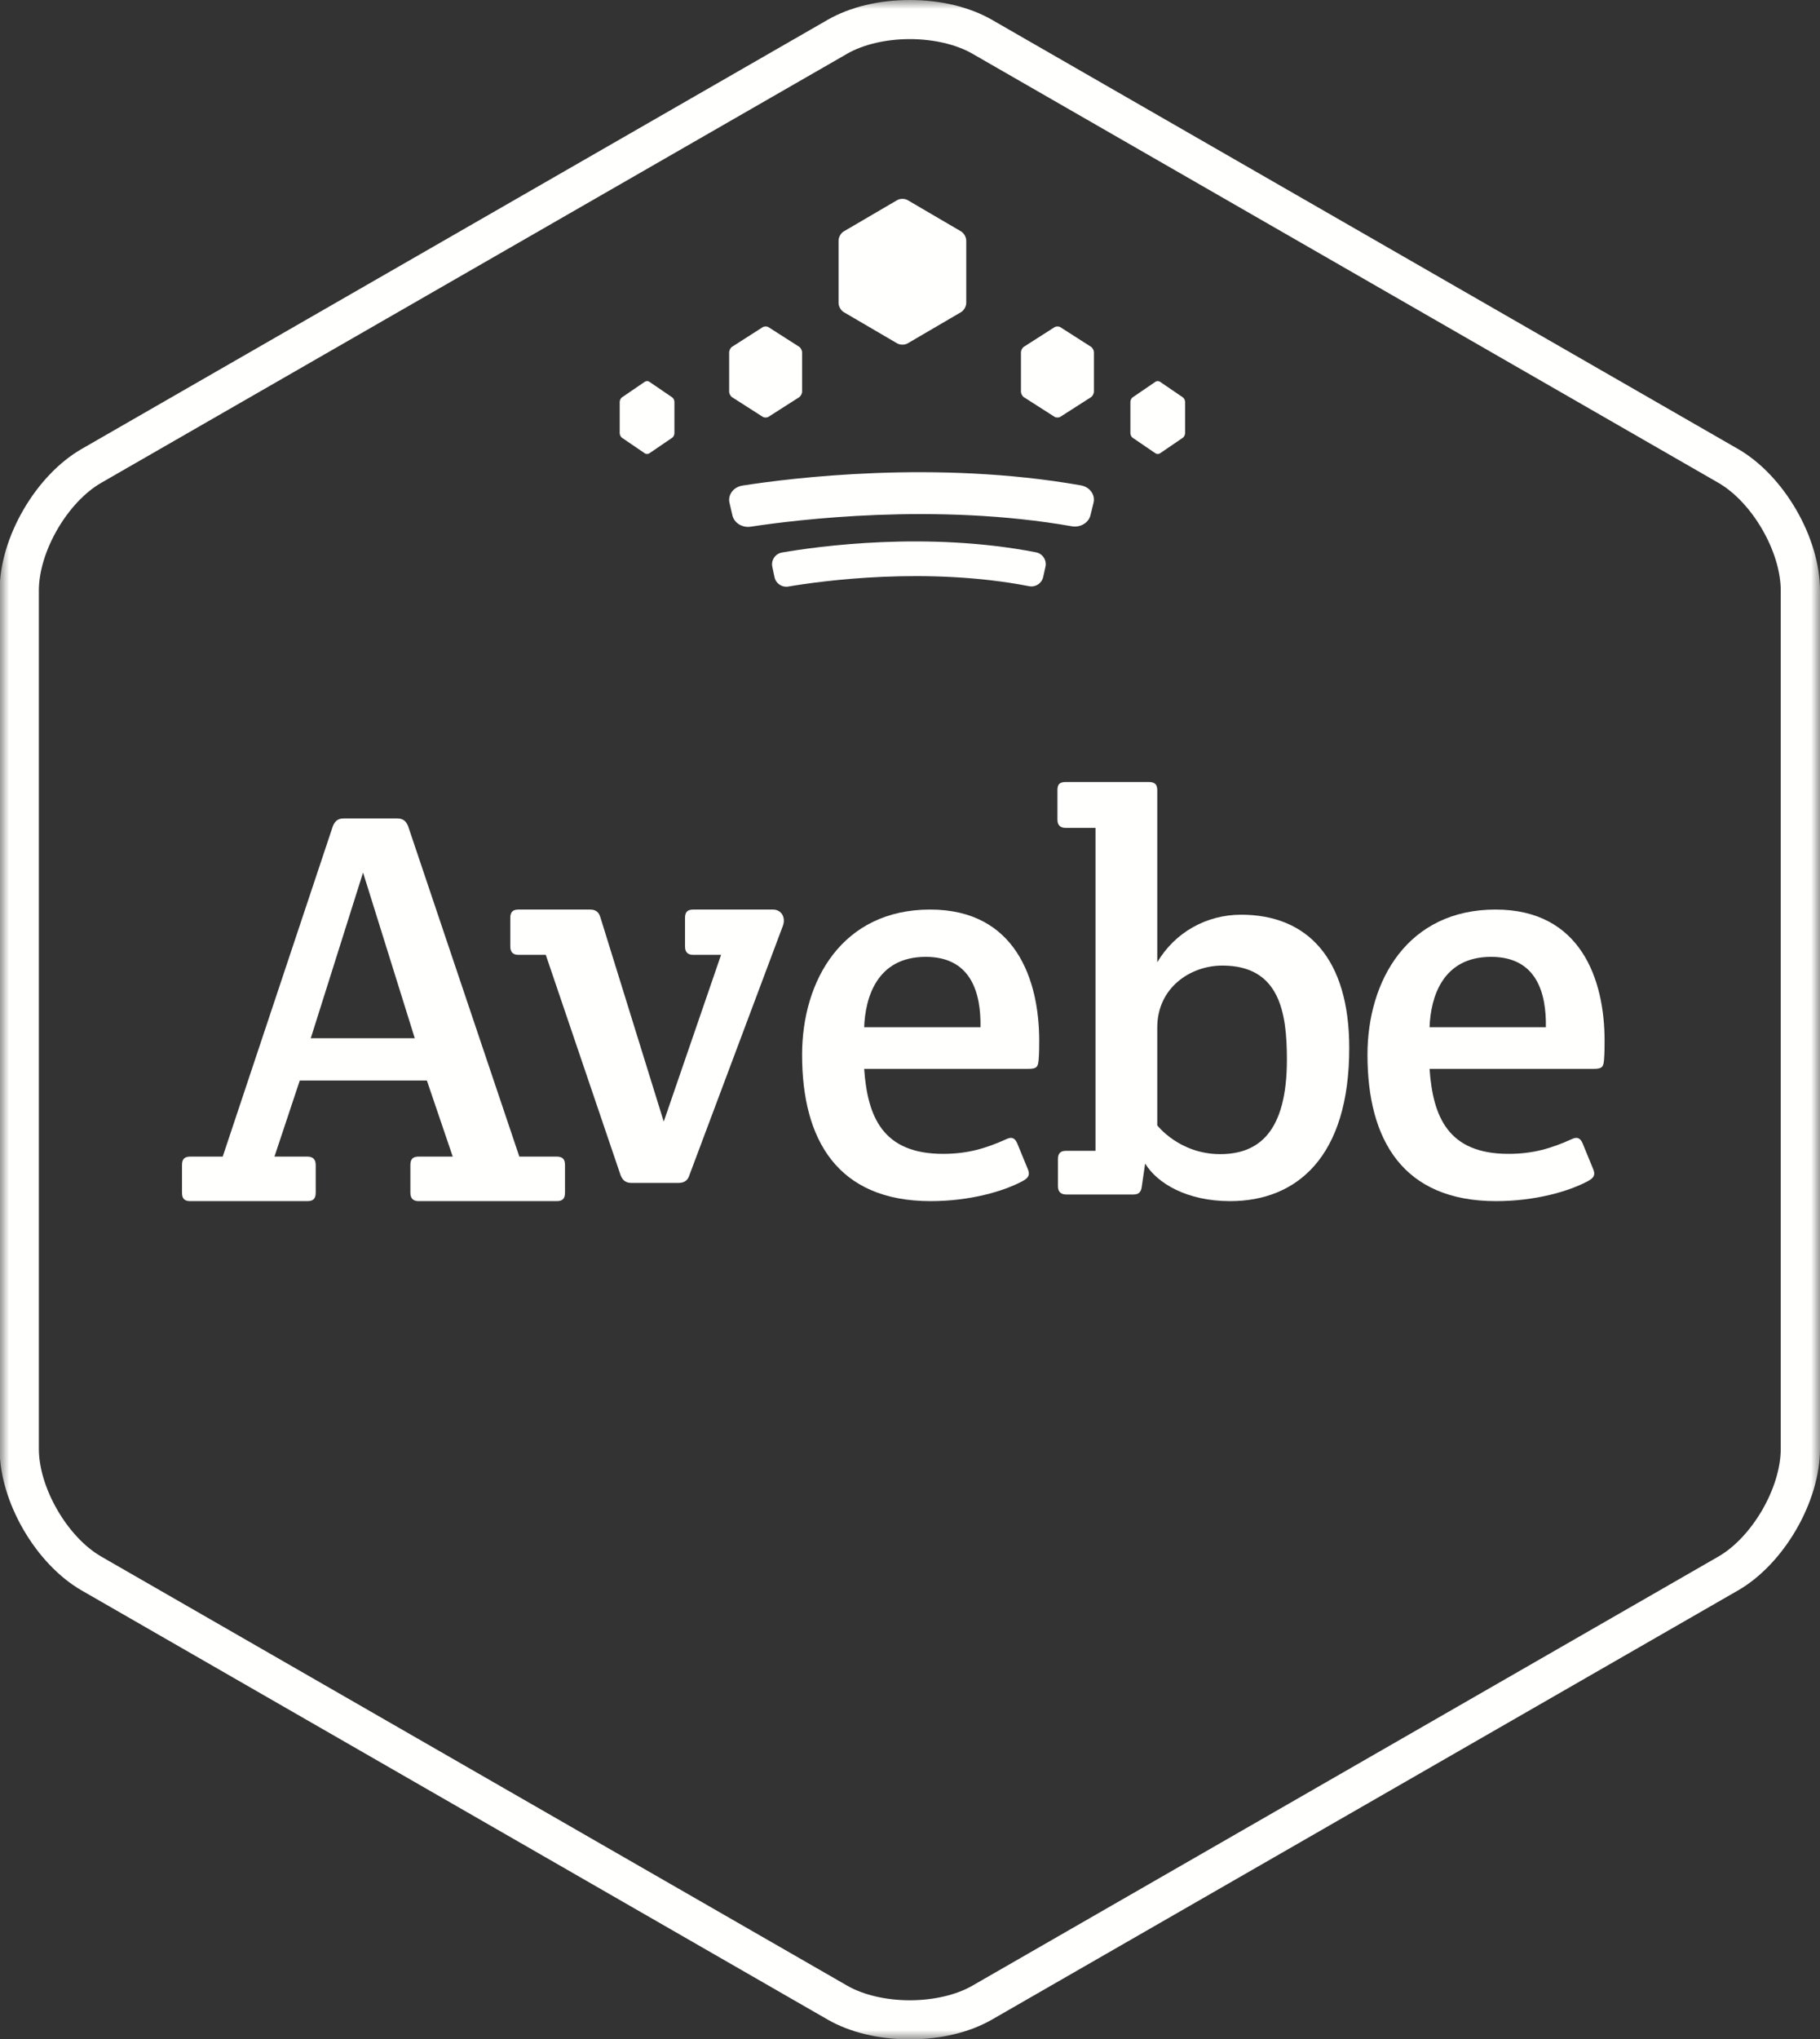 <svg width="100" height="112" viewBox="0 0 100 112" fill="none" xmlns="http://www.w3.org/2000/svg">
<rect x="0" y="0" width="100" height="112" fill="#333333" stroke="none"/>
<path fill-rule="evenodd" clip-rule="evenodd" d="M17.075 57.03L19.948 47.928L22.79 57.03H17.075ZM30.59 63.531H28.535L22.427 45.39C22.306 45.081 22.125 44.956 21.822 44.956H18.889C18.587 44.956 18.406 45.081 18.285 45.39L12.237 63.531H10.454C10.151 63.531 10 63.655 10 63.996V65.512C10 65.822 10.121 65.977 10.454 65.977H16.893C17.196 65.977 17.347 65.853 17.347 65.512V63.996C17.347 63.686 17.196 63.531 16.893 63.531H15.08L16.471 59.352H23.455L24.876 63.531H23.001C22.699 63.531 22.548 63.655 22.548 63.996V65.512C22.548 65.822 22.699 65.977 23.001 65.977H30.59C30.893 65.977 31.044 65.853 31.044 65.512V63.996C31.044 63.686 30.923 63.531 30.59 63.531Z" fill="#FFFFFE"/>
<path fill-rule="evenodd" clip-rule="evenodd" d="M42.469 49.961H38.089C37.789 49.961 37.639 50.083 37.639 50.416V51.994C37.639 52.297 37.789 52.449 38.089 52.449H39.619L36.469 61.609L32.988 50.386C32.898 50.083 32.718 49.961 32.418 49.961H28.488C28.188 49.961 28.038 50.083 28.038 50.416V51.994C28.038 52.297 28.188 52.449 28.488 52.449H29.988L34.098 64.551C34.218 64.855 34.398 64.976 34.698 64.976H37.279C37.579 64.976 37.789 64.855 37.879 64.551L43.009 50.871C43.189 50.416 42.949 49.961 42.469 49.961Z" fill="#FFFFFE"/>
<path fill-rule="evenodd" clip-rule="evenodd" d="M53.873 56.423H47.482C47.543 54.784 48.188 52.559 50.862 52.559C53.381 52.559 53.903 54.568 53.873 56.423ZM51.107 49.961C46.283 49.961 44.071 53.857 44.071 57.938C44.071 62.638 46.038 65.977 51.138 65.977C53.258 65.977 55.132 65.451 56.208 64.864C56.484 64.709 56.607 64.554 56.484 64.245L55.9 62.823C55.777 62.514 55.593 62.421 55.286 62.576C54.179 63.071 53.196 63.38 51.814 63.38C48.496 63.38 47.666 61.339 47.482 58.711H56.515C56.976 58.711 57.037 58.587 57.068 58.217C57.099 57.846 57.099 57.444 57.099 57.165C57.099 53.826 55.808 49.961 51.107 49.961Z" fill="#FFFFFE"/>
<path fill-rule="evenodd" clip-rule="evenodd" d="M67.042 63.395C64.799 63.395 63.586 61.816 63.586 61.816V56.44C63.586 54.253 65.405 53.038 67.163 53.038C70.315 53.038 70.709 55.62 70.709 58.201C70.709 62.211 69.133 63.395 67.042 63.395ZM68.193 50.244C66.284 50.244 64.556 51.216 63.586 52.856V43.41C63.586 43.076 63.435 42.955 63.132 42.955H58.555C58.221 42.955 58.101 43.076 58.101 43.41V45.02C58.101 45.324 58.252 45.475 58.555 45.475H60.192V63.213H58.585C58.282 63.213 58.13 63.334 58.13 63.668V65.156C58.13 65.46 58.282 65.612 58.585 65.612H62.283C62.586 65.612 62.707 65.46 62.738 65.156L62.92 63.911C63.586 65.005 65.223 65.977 67.587 65.977C71.255 65.977 74.134 63.547 74.134 57.564C74.134 52.643 71.831 50.244 68.193 50.244Z" fill="#FFFFFE"/>
<path fill-rule="evenodd" clip-rule="evenodd" d="M84.938 56.423H78.547C78.608 54.784 79.253 52.559 81.926 52.559C84.446 52.559 84.968 54.568 84.938 56.423ZM82.172 49.961C77.349 49.961 75.136 53.857 75.136 57.938C75.136 62.638 77.103 65.977 82.203 65.977C84.323 65.977 86.197 65.451 87.273 64.864C87.549 64.709 87.672 64.554 87.549 64.245L86.965 62.823C86.843 62.514 86.658 62.421 86.351 62.576C85.245 63.071 84.262 63.38 82.879 63.38C79.561 63.38 78.731 61.339 78.547 58.711H87.58C88.04 58.711 88.102 58.587 88.133 58.217C88.164 57.846 88.164 57.444 88.164 57.165C88.164 53.826 86.873 49.961 82.172 49.961Z" fill="#FFFFFE"/>
<path fill-rule="evenodd" clip-rule="evenodd" d="M46.36 17.145L49.298 18.863C49.455 18.954 49.711 18.954 49.868 18.863L52.806 17.145C52.962 17.053 53.09 16.829 53.09 16.646V13.21C53.09 13.027 52.962 12.802 52.806 12.711L49.868 10.992C49.711 10.901 49.455 10.901 49.298 10.992L46.36 12.711C46.204 12.802 46.075 13.027 46.075 13.21V16.646C46.075 16.829 46.204 17.053 46.36 17.145Z" fill="#FFFFFE"/>
<path fill-rule="evenodd" clip-rule="evenodd" d="M40.226 21.819L41.904 22.892C41.994 22.95 42.14 22.95 42.23 22.892L43.909 21.819C43.998 21.762 44.071 21.621 44.071 21.507V19.359C44.071 19.245 43.998 19.105 43.909 19.047L42.23 17.974C42.14 17.916 41.994 17.916 41.904 17.974L40.226 19.047C40.136 19.105 40.063 19.245 40.063 19.359V21.507C40.063 21.621 40.136 21.762 40.226 21.819Z" fill="#FFFFFE"/>
<path fill-rule="evenodd" clip-rule="evenodd" d="M56.259 21.819L57.938 22.892C58.028 22.95 58.174 22.95 58.264 22.892L59.942 21.819C60.032 21.762 60.105 21.621 60.105 21.507V19.359C60.105 19.245 60.032 19.105 59.942 19.047L58.264 17.974C58.174 17.916 58.028 17.916 57.938 17.974L56.259 19.047C56.169 19.105 56.096 19.245 56.096 19.359V21.507C56.096 21.621 56.169 21.762 56.259 21.819Z" fill="#FFFFFE"/>
<path fill-rule="evenodd" clip-rule="evenodd" d="M34.172 24.044L35.432 24.903C35.499 24.949 35.608 24.949 35.675 24.903L36.935 24.044C37.002 23.999 37.056 23.886 37.056 23.795V22.077C37.056 21.985 37.002 21.873 36.935 21.827L35.675 20.968C35.608 20.922 35.499 20.922 35.432 20.968L34.172 21.827C34.105 21.873 34.05 21.985 34.05 22.077V23.795C34.05 23.886 34.105 23.999 34.172 24.044Z" fill="#FFFFFE"/>
<path fill-rule="evenodd" clip-rule="evenodd" d="M62.231 24.044L63.49 24.903C63.557 24.949 63.667 24.949 63.734 24.903L64.993 24.044C65.06 23.999 65.115 23.886 65.115 23.795V22.077C65.115 21.985 65.06 21.873 64.993 21.827L63.734 20.968C63.667 20.922 63.557 20.922 63.49 20.968L62.231 21.827C62.164 21.873 62.109 21.985 62.109 22.077V23.795C62.109 23.886 62.164 23.999 62.231 24.044Z" fill="#FFFFFE"/>
<path fill-rule="evenodd" clip-rule="evenodd" d="M40.242 28.308C40.339 28.727 40.783 29.001 41.25 28.93C43.74 28.55 51.419 27.596 58.892 28.908C59.36 28.99 59.814 28.718 59.917 28.298L60.084 27.615C60.191 27.177 59.875 26.746 59.386 26.66C51.414 25.256 43.433 26.261 40.793 26.673C40.301 26.75 39.979 27.18 40.082 27.621L40.242 28.308Z" fill="#FFFFFE"/>
<mask id="mask0" mask-type="alpha" maskUnits="userSpaceOnUse" x="0" y="0" width="100" height="112">
<path fill-rule="evenodd" clip-rule="evenodd" d="M0 0H100V112H0V0Z" fill="white"/>
</mask>
<g mask="url(#mask0)">
<path fill-rule="evenodd" clip-rule="evenodd" d="M56.92 30.338C50.938 29.175 44.949 30.007 42.968 30.349C42.599 30.412 42.358 30.768 42.435 31.134L42.555 31.703C42.628 32.049 42.961 32.277 43.312 32.218C45.179 31.903 50.941 31.113 56.549 32.2C56.9 32.268 57.24 32.042 57.318 31.695L57.443 31.129C57.524 30.766 57.286 30.409 56.92 30.338Z" fill="#FFFFFE"/>
<path fill-rule="evenodd" clip-rule="evenodd" d="M49.989 2.148C48.691 2.148 47.44 2.439 46.558 2.946L5.567 26.518C3.707 27.588 2.135 30.299 2.135 32.438V79.583C2.135 81.722 3.707 84.434 5.567 85.503L46.558 109.075C47.44 109.582 48.691 109.873 49.989 109.873C51.288 109.873 52.539 109.582 53.421 109.075L94.412 85.503C96.272 84.433 97.843 81.722 97.843 79.583V32.438C97.843 30.299 96.272 27.588 94.412 26.518L53.421 2.946C52.539 2.439 51.288 2.148 49.989 2.148ZM49.989 112.021C48.299 112.021 46.697 111.636 45.48 110.936L4.489 87.363C1.96 85.909 -0.021 82.491 -0.021 79.583V32.438C-0.021 29.53 1.96 26.112 4.489 24.659L45.48 1.086C46.697 0.386 48.299 0 49.989 0C51.68 0 53.282 0.386 54.499 1.086L95.491 24.659C98.019 26.113 100 29.53 100 32.438V79.583C100 82.491 98.019 85.909 95.491 87.363L54.499 110.936C53.282 111.636 51.68 112.021 49.989 112.021Z" fill="#FFFFFE"/>
</g>
</svg>
